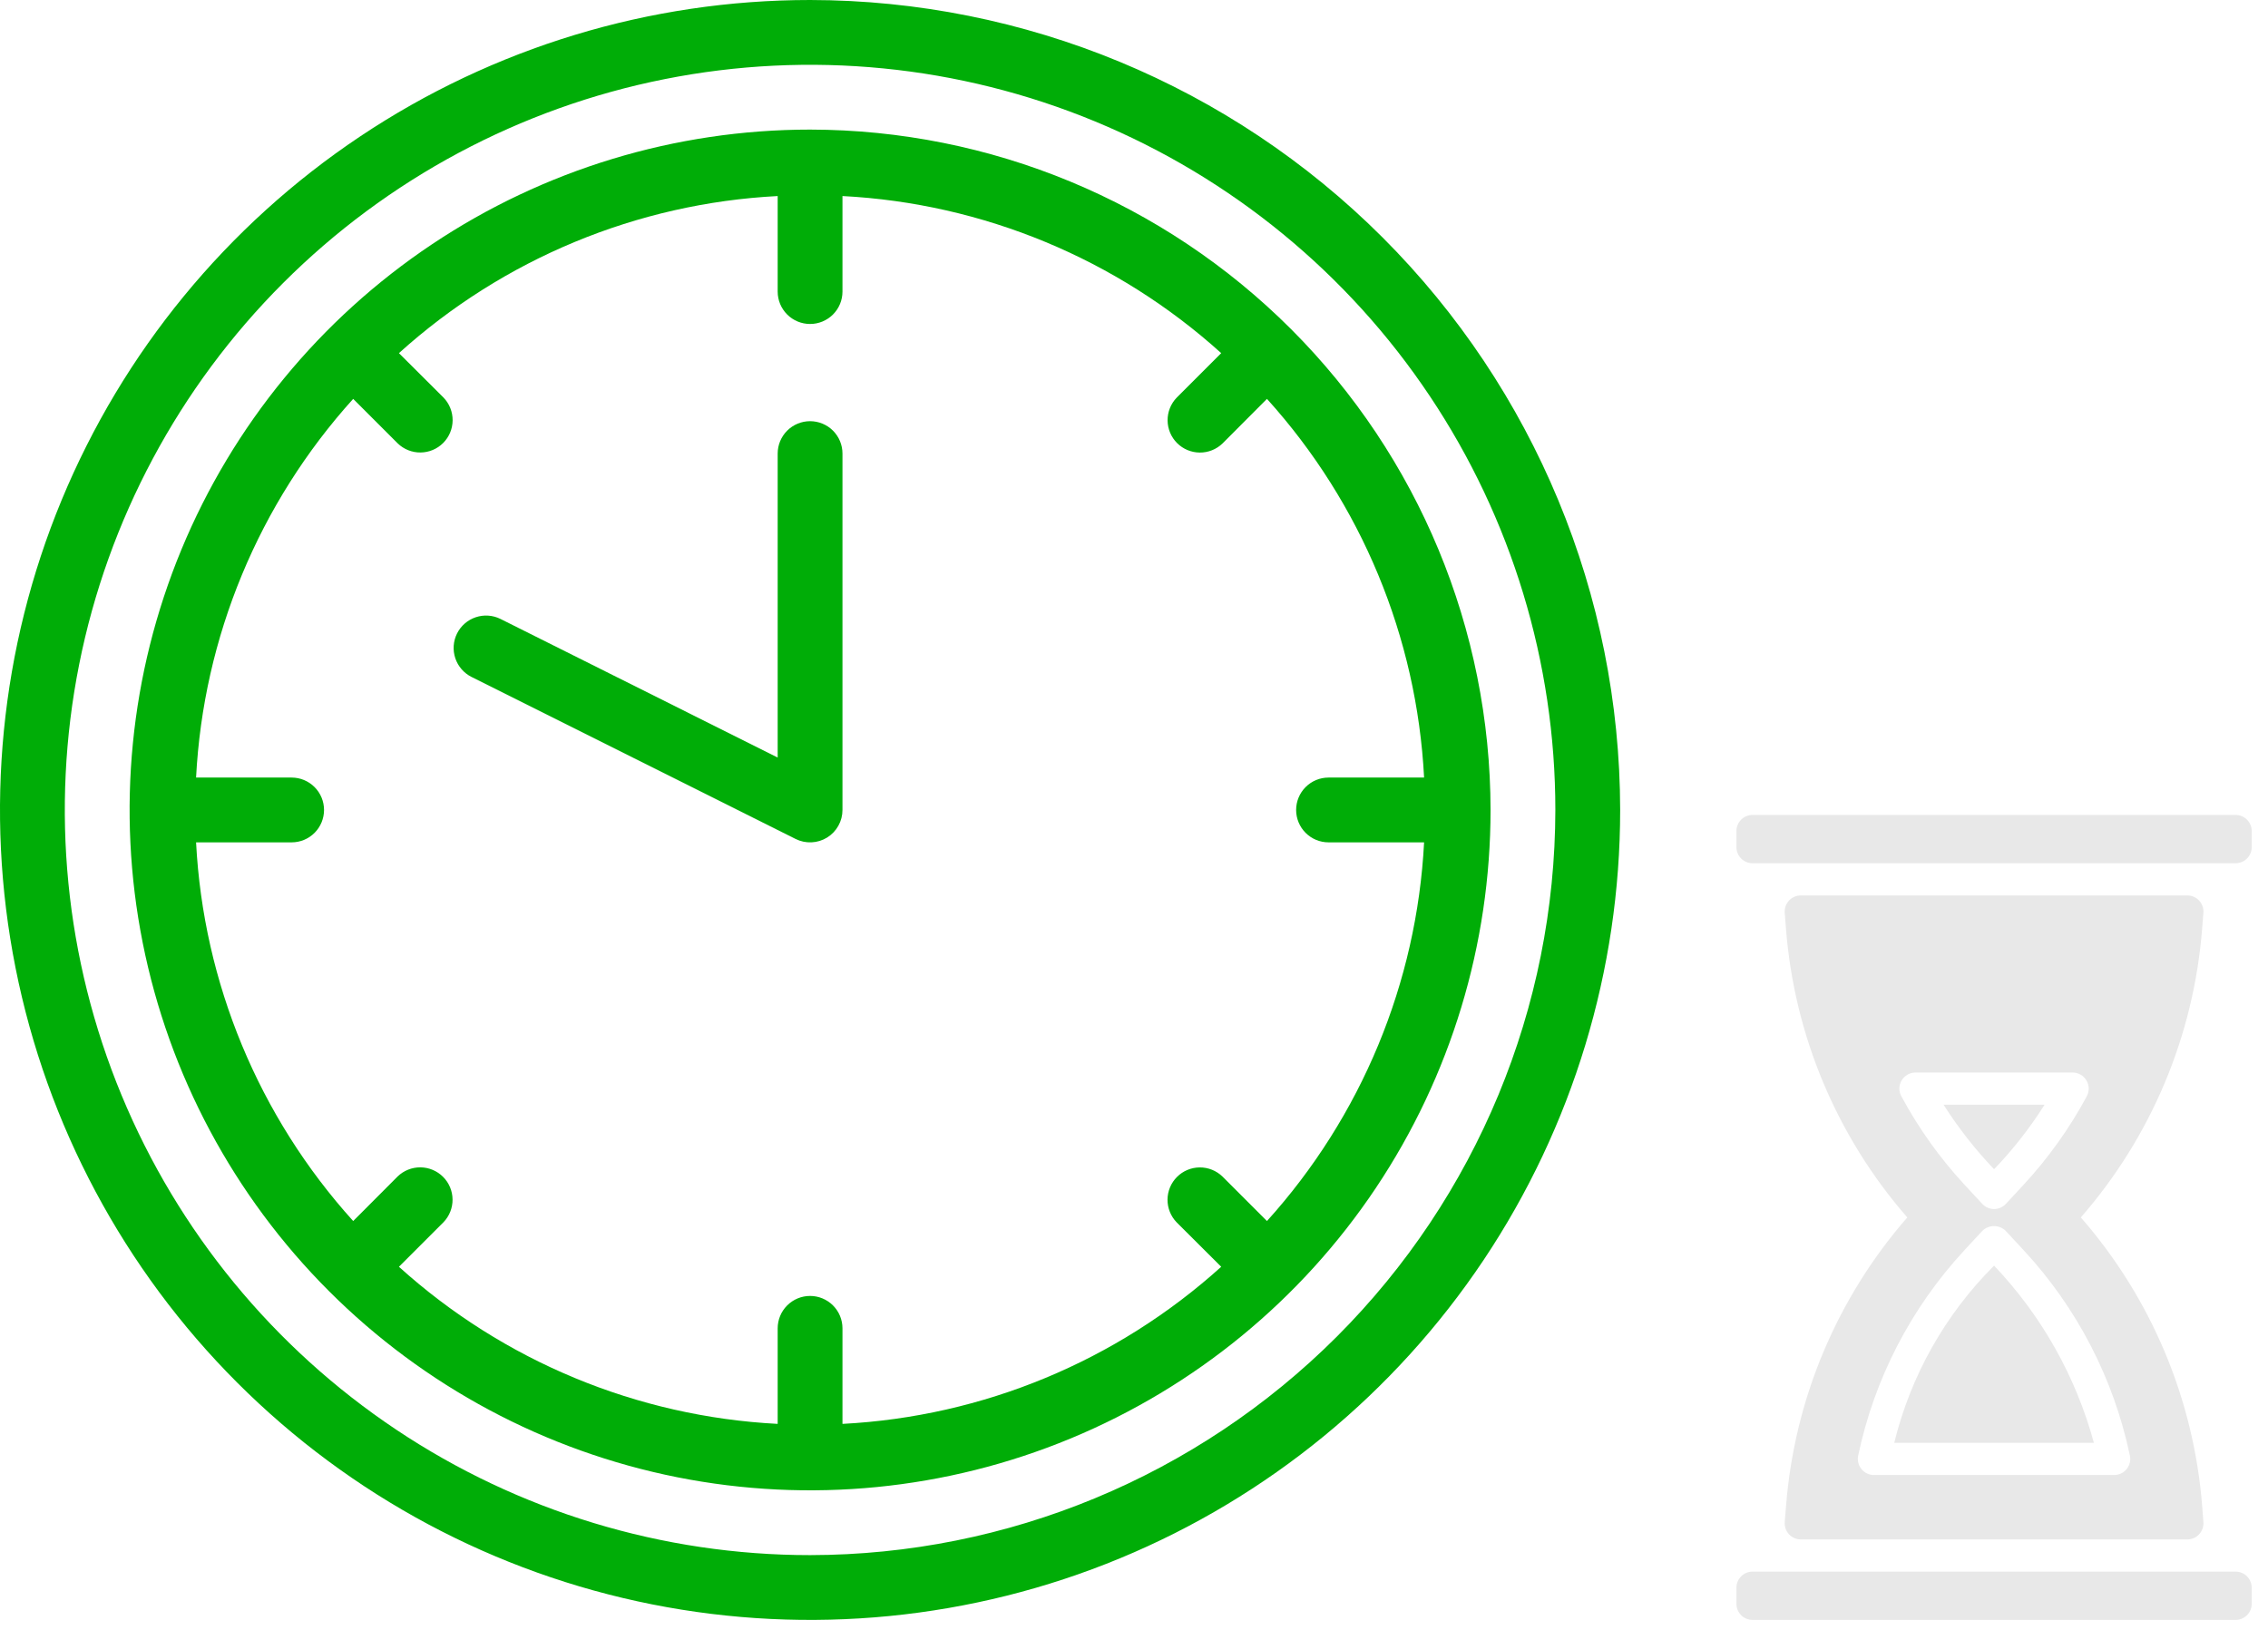 <?xml version="1.0" encoding="UTF-8" standalone="no"?>
<svg
   xmlns:dc="http://purl.org/dc/elements/1.1/"
   xmlns:cc="http://creativecommons.org/ns#"
   xmlns:rdf="http://www.w3.org/1999/02/22-rdf-syntax-ns#"
   xmlns:svg="http://www.w3.org/2000/svg"
   xmlns="http://www.w3.org/2000/svg"
   id="svg18"
   version="1.1"
   fill="none"
   viewBox="0 0 128 92"
   height="92"
   width="128">
  <defs
     id="defs22" />
  <path
     id="path2"
     fill="#E8E8E8"
     d="M126.171 46H98.909C98.407 46 98 46.407 98 46.909V47.818C98 48.319 98.407 48.726 98.909 48.726H126.171C126.673 48.726 127.08 48.319 127.08 47.818V46.909C127.08 46.407 126.673 46 126.171 46Z" />
  <path
     id="path4"
     fill="#E8E8E8"
     d="M126.171 88.711H98.909C98.407 88.711 98 89.118 98 89.62V90.529C98 91.031 98.407 91.437 98.909 91.437H126.171C126.673 91.437 127.08 91.031 127.08 90.529V89.62C127.08 89.118 126.673 88.711 126.171 88.711Z" />
  <path
     id="path6"
     fill="#E8E8E8"
     d="M112.54 71.439C109.782 74.195 107.833 77.654 106.906 81.441H118.174C117.154 77.692 115.218 74.255 112.54 71.439V71.439Z" />
  <path
     id="path8"
     fill="#E8E8E8"
     d="M100.726 85.915C100.717 86.04 100.733 86.166 100.774 86.284C100.816 86.403 100.881 86.511 100.966 86.603C101.052 86.695 101.155 86.769 101.27 86.819C101.385 86.868 101.51 86.894 101.635 86.894H123.445C123.57 86.894 123.695 86.868 123.81 86.819C123.925 86.769 124.028 86.695 124.113 86.604C124.199 86.512 124.264 86.403 124.305 86.285C124.347 86.166 124.363 86.041 124.354 85.916L124.285 85.012C123.812 78.986 121.411 73.273 117.437 68.719C121.41 64.164 123.81 58.45 124.282 52.425L124.354 51.522C124.363 51.397 124.347 51.271 124.305 51.153C124.264 51.034 124.199 50.926 124.113 50.834C124.028 50.742 123.925 50.669 123.81 50.619C123.695 50.569 123.57 50.543 123.445 50.544H101.635C101.51 50.543 101.385 50.569 101.27 50.619C101.155 50.669 101.052 50.742 100.966 50.834C100.881 50.926 100.816 51.035 100.774 51.153C100.733 51.272 100.717 51.397 100.726 51.522L100.796 52.426C101.269 58.451 103.669 64.164 107.643 68.719C103.67 73.273 101.271 78.987 100.799 85.012L100.726 85.915ZM107.306 61.881C107.231 61.743 107.193 61.587 107.196 61.429C107.2 61.272 107.244 61.118 107.325 60.983C107.406 60.847 107.52 60.735 107.657 60.658C107.795 60.58 107.95 60.54 108.107 60.54H116.973C117.13 60.54 117.285 60.581 117.422 60.659C117.559 60.736 117.673 60.849 117.753 60.984C117.834 61.119 117.878 61.273 117.881 61.43C117.884 61.587 117.847 61.743 117.772 61.881C116.802 63.685 115.607 65.359 114.217 66.863L113.206 67.954C113.121 68.045 113.018 68.118 112.903 68.168C112.789 68.218 112.665 68.244 112.54 68.244C112.415 68.244 112.291 68.218 112.177 68.168C112.062 68.118 111.959 68.045 111.874 67.954L110.863 66.863C109.473 65.359 108.279 63.685 107.308 61.881H107.306ZM110.861 70.574L111.871 69.484C111.958 69.396 112.062 69.326 112.177 69.279C112.291 69.231 112.413 69.207 112.537 69.207C112.661 69.207 112.784 69.231 112.898 69.279C113.012 69.326 113.116 69.396 113.203 69.484L114.214 70.574C117.225 73.823 119.296 77.829 120.206 82.164C120.234 82.296 120.232 82.432 120.2 82.563C120.169 82.694 120.108 82.817 120.023 82.922C119.938 83.026 119.831 83.111 119.71 83.169C119.588 83.228 119.455 83.258 119.32 83.259H105.761C105.625 83.259 105.492 83.229 105.37 83.171C105.248 83.112 105.14 83.028 105.055 82.923C104.97 82.818 104.909 82.695 104.877 82.564C104.845 82.432 104.843 82.295 104.871 82.163C105.781 77.828 107.852 73.822 110.863 70.574H110.861Z" />
  <path
     id="path10"
     fill="#E8E8E8"
     d="M112.54 65.998C113.611 64.884 114.566 63.664 115.39 62.357H109.69C110.52 63.661 111.474 64.88 112.54 65.998V65.998Z" />
  <path
     id="path12"
     fill="#00AD07"
     d="M45.719 0C36.676 0 27.837 2.681 20.319 7.705C12.8 12.729 6.941 19.869 3.48 28.223C0.02 36.577 -0.886 45.77 0.878 54.638C2.643 63.507 6.997 71.653 13.391 78.047C19.785 84.441 27.931 88.795 36.8 90.559C45.668 92.323 54.861 91.418 63.215 87.957C71.569 84.497 78.709 78.637 83.733 71.119C88.756 63.6 91.438 54.761 91.438 45.719C91.424 33.597 86.603 21.977 78.032 13.406C69.461 4.835 57.84 0.014 45.719 0V0ZM45.719 87.78C37.4 87.78 29.268 85.313 22.351 80.691C15.434 76.07 10.043 69.501 6.859 61.815C3.676 54.129 2.843 45.672 4.466 37.513C6.089 29.354 10.095 21.859 15.977 15.977C21.859 10.095 29.354 6.089 37.513 4.466C45.672 2.843 54.129 3.676 61.815 6.859C69.501 10.043 76.07 15.434 80.691 22.351C85.313 29.268 87.78 37.4 87.78 45.719C87.767 56.87 83.332 67.561 75.447 75.447C67.561 83.332 56.87 87.767 45.719 87.78V87.78Z" />
  <path
     id="path14"
     fill="#00AD07"
     d="M45.719 7.315C38.123 7.315 30.698 9.567 24.383 13.787C18.067 18.007 13.145 24.005 10.238 31.022C7.332 38.04 6.571 45.761 8.053 53.211C9.535 60.66 13.192 67.503 18.563 72.874C23.934 78.245 30.777 81.903 38.227 83.385C45.676 84.866 53.398 84.106 60.415 81.199C67.433 78.292 73.43 73.37 77.65 67.055C81.87 60.739 84.123 53.314 84.123 45.719C84.111 35.537 80.062 25.775 72.862 18.575C65.662 11.376 55.901 7.326 45.719 7.315V7.315ZM74.979 47.547H80.372C79.961 55.48 76.829 63.028 71.504 68.922L68.991 66.409C68.647 66.076 68.184 65.892 67.705 65.896C67.225 65.9 66.767 66.092 66.428 66.431C66.089 66.77 65.896 67.229 65.892 67.709C65.888 68.188 66.072 68.65 66.406 68.995L68.922 71.504C63.028 76.829 55.48 79.961 47.547 80.372V74.979C47.547 74.494 47.355 74.028 47.012 73.686C46.669 73.343 46.204 73.15 45.719 73.15C45.234 73.15 44.769 73.343 44.426 73.686C44.083 74.028 43.89 74.494 43.89 74.979V80.372C35.958 79.961 28.409 76.829 22.515 71.504L25.028 68.991C25.361 68.647 25.546 68.184 25.541 67.705C25.537 67.225 25.345 66.767 25.006 66.428C24.667 66.089 24.208 65.896 23.729 65.892C23.249 65.888 22.787 66.072 22.442 66.406L19.933 68.922C14.608 63.028 11.477 55.48 11.066 47.547H16.459C16.944 47.547 17.409 47.355 17.752 47.012C18.095 46.669 18.288 46.204 18.288 45.719C18.288 45.234 18.095 44.769 17.752 44.426C17.409 44.083 16.944 43.89 16.459 43.89H11.066C11.477 35.958 14.608 28.409 19.933 22.515L22.446 25.028C22.791 25.361 23.253 25.546 23.732 25.541C24.212 25.537 24.671 25.345 25.01 25.006C25.349 24.667 25.541 24.208 25.545 23.729C25.549 23.249 25.365 22.787 25.032 22.442L22.515 19.933C28.409 14.608 35.958 11.477 43.89 11.066V16.459C43.89 16.944 44.083 17.409 44.426 17.752C44.769 18.095 45.234 18.287 45.719 18.287C46.204 18.287 46.669 18.095 47.012 17.752C47.355 17.409 47.547 16.944 47.547 16.459V11.066C55.48 11.477 63.028 14.608 68.922 19.933L66.409 22.446C66.076 22.791 65.892 23.253 65.896 23.732C65.9 24.212 66.092 24.671 66.431 25.01C66.77 25.349 67.229 25.541 67.709 25.545C68.188 25.549 68.65 25.365 68.995 25.032L71.504 22.515C76.829 28.409 79.961 35.958 80.372 43.89H74.979C74.494 43.89 74.028 44.083 73.686 44.426C73.343 44.769 73.15 45.234 73.15 45.719C73.15 46.204 73.343 46.669 73.686 47.012C74.028 47.355 74.494 47.547 74.979 47.547V47.547Z" />
  <path
     id="path16"
     fill="#00AD07"
     d="M45.719 23.774C45.234 23.774 44.769 23.966 44.426 24.309C44.083 24.652 43.89 25.117 43.89 25.602V42.76L28.249 34.938C28.034 34.831 27.8 34.767 27.56 34.75C27.32 34.733 27.08 34.764 26.852 34.84C26.624 34.916 26.413 35.036 26.232 35.193C26.05 35.351 25.902 35.542 25.794 35.758C25.687 35.972 25.623 36.206 25.606 36.446C25.589 36.686 25.62 36.926 25.696 37.154C25.772 37.382 25.892 37.593 26.05 37.774C26.207 37.956 26.399 38.104 26.614 38.212L44.901 47.355C45.18 47.495 45.49 47.56 45.801 47.546C46.113 47.532 46.416 47.439 46.681 47.275C46.946 47.111 47.165 46.882 47.316 46.609C47.468 46.337 47.548 46.03 47.547 45.719V25.602C47.547 25.117 47.355 24.652 47.012 24.309C46.669 23.966 46.204 23.774 45.719 23.774V23.774Z" />
</svg>
